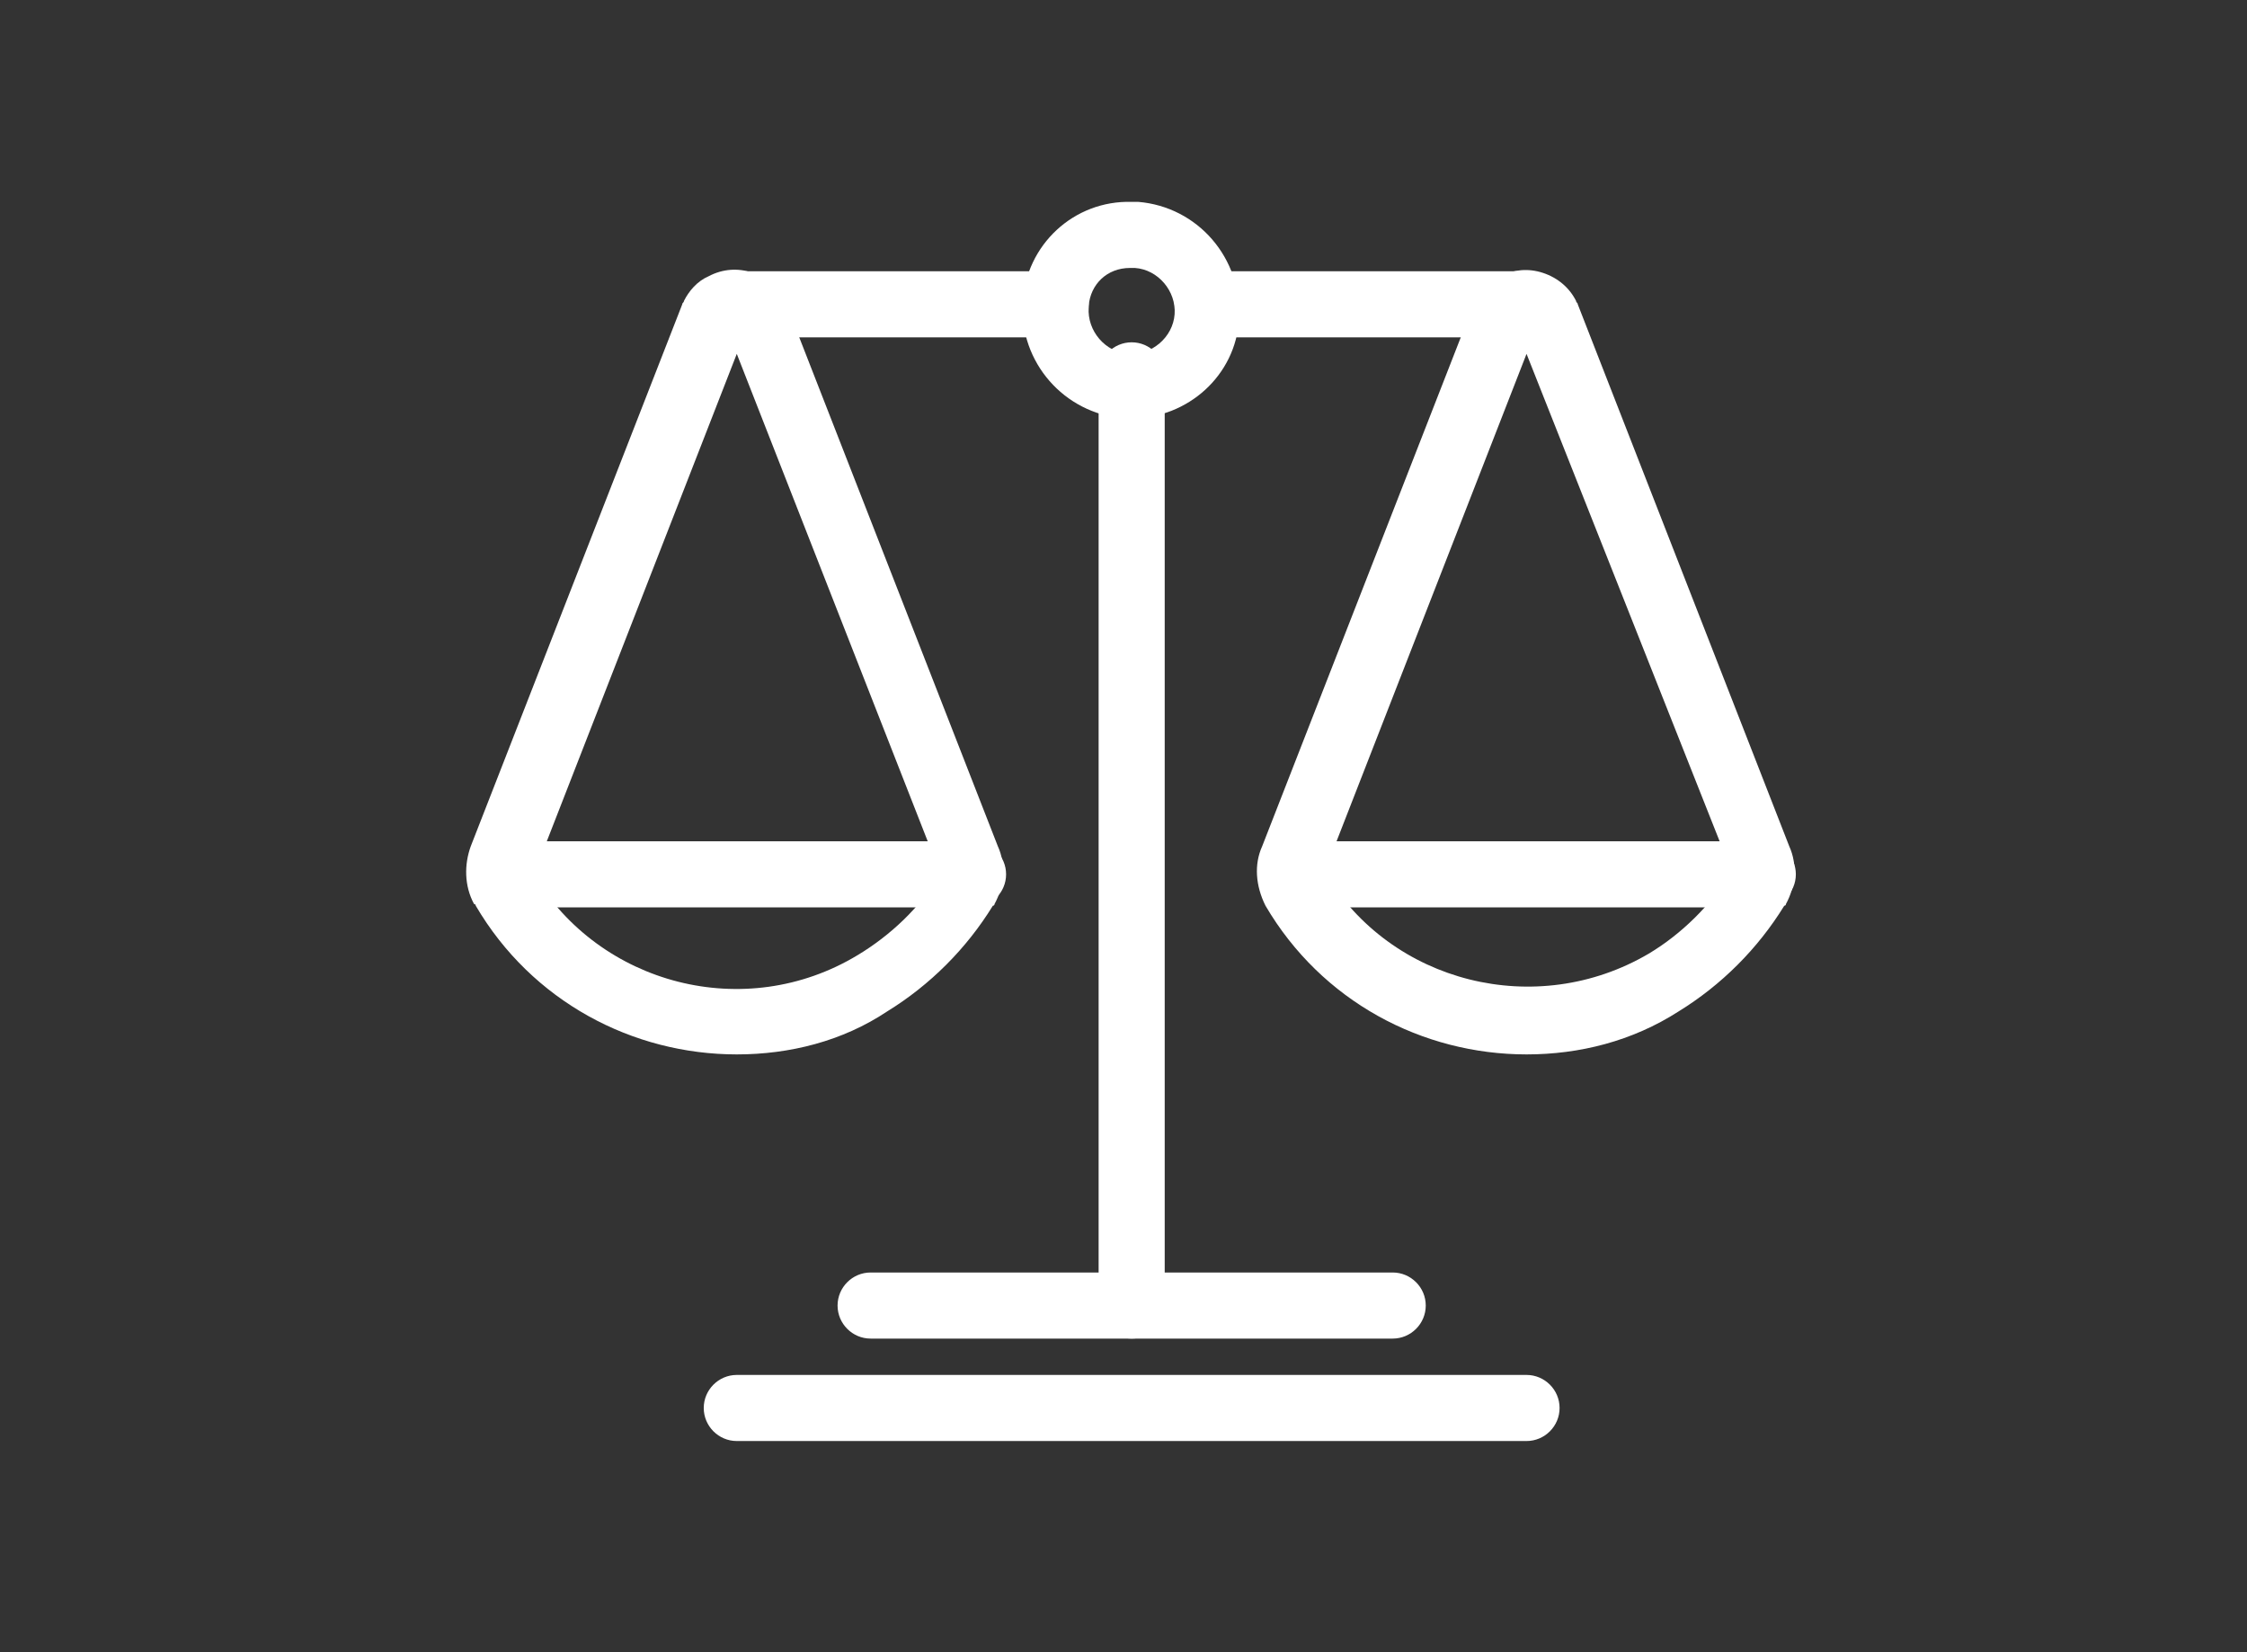 <?xml version="1.0" encoding="utf-8"?>
<!-- Generator: Adobe Illustrator 25.2.3, SVG Export Plug-In . SVG Version: 6.00 Build 0)  -->
<svg version="1.1" id="Layer_1" xmlns="http://www.w3.org/2000/svg" xmlns:xlink="http://www.w3.org/1999/xlink" x="0px" y="0px"
	 viewBox="0 0 136 100" style="enable-background:new 0 0 136 100;" xml:space="preserve">
<rect x="0" y="0" width="136" height="100" fill="#333333" stroke="none"/>
<style type="text/css">
	.st0{fill:#FFFFFF;}
	.st1{fill:none;}
</style>
<g id="Group_1030" transform="translate(-989 -2605)">
	<g id="Group_545" transform="translate(377.994 2461.418)">
		<path class="st0" d="M655.6,207.4c-6.3,0-12.4-3.2-15.8-9c0,0,0-0.1-0.1-0.1c-0.6-1.1-0.6-2.4-0.2-3.5l12.8-32.8
			c0-0.1,0.1-0.1,0.1-0.2c0.3-0.6,0.8-1.2,1.5-1.5c1.7-0.9,3.7-0.2,4.6,1.5c0,0.1,0.1,0.1,0.1,0.2l12.8,32.8
			c0.5,1.1,0.4,2.4-0.2,3.5c0,0,0,0.1-0.1,0.1c-1.6,2.6-3.8,4.8-6.4,6.4C662,206.6,658.8,207.4,655.6,207.4z M643.3,196.5
			c4,6.7,12.8,9,19.6,4.9c2-1.2,3.8-2.9,5-4.9c0,0,0-0.1,0-0.1L655.6,165l-12.2,31.3c0,0,0,0,0,0
			C643.3,196.4,643.3,196.4,643.3,196.5z M641.5,195.6L641.5,195.6L641.5,195.6z"/>
		<path class="st0" d="M669.9,198.5h-28.5c-1.1,0-2-0.9-2-2s0.9-2,2-2h28.5c1.1,0,2,0.9,2,2S671,198.5,669.9,198.5z"/>
		<path class="st0" d="M703.4,207.4c-6.3,0-12.4-3.2-15.8-9c-0.6-1.2-0.7-2.5-0.2-3.6l12.8-32.8c0-0.1,0.1-0.1,0.1-0.2
			c0.3-0.6,0.8-1.1,1.5-1.5c0.8-0.4,1.7-0.5,2.6-0.2c0.9,0.3,1.6,0.9,2,1.7c0,0.1,0.1,0.1,0.1,0.2l12.8,32.8
			c0.5,1.1,0.4,2.4-0.2,3.5c0,0,0,0.1-0.1,0.1c-1.6,2.6-3.8,4.8-6.4,6.4C709.8,206.6,706.6,207.4,703.4,207.4z M703.4,165
			l-12.2,31.3c0,0,0,0,0,0c0,0,0,0.1,0,0.1c4,6.7,12.8,8.9,19.6,4.9c2-1.2,3.7-2.9,5-4.9c0,0,0-0.1,0-0.1L703.4,165z M689.3,195.6
			L689.3,195.6L689.3,195.6z"/>
		<path class="st0" d="M717.7,198.5h-28.5c-1.1,0-2-0.9-2-2s0.9-2,2-2h28.5c1.1,0,2,0.9,2,2S718.8,198.5,717.7,198.5z"/>
		<path class="st0" d="M703.4,230.8h-47.8c-1.1,0-2-0.9-2-2s0.9-2,2-2h47.8c1.1,0,2,0.9,2,2S704.5,230.8,703.4,230.8z"/>
		<path class="st0" d="M695.3,224.6h-31.6c-1.1,0-2-0.9-2-2s0.9-2,2-2h31.6c1.1,0,2,0.9,2,2S696.4,224.6,695.3,224.6z"/>
		<path class="st0" d="M679.5,224.6c-1.1,0-2-0.9-2-2v-56.3c0-1.1,0.9-2,2-2s2,0.9,2,2v56.3C681.5,223.7,680.6,224.6,679.5,224.6z"
			/>
		<path class="st0" d="M674.9,164h-19.3c-1.1,0-2-0.9-2-2s0.9-2,2-2h19.3c1.1,0,2,0.9,2,2S676,164,674.9,164z"/>
		<path class="st0" d="M679.5,168.9c-0.2,0-0.3,0-0.5,0c-3.6-0.3-6.3-3.4-6.1-7c0.2-3.5,3.1-6.2,6.6-6.1c0.1,0,0.3,0,0.4,0
			c3.6,0.3,6.3,3.4,6.1,7.1C685.8,166.3,682.9,168.9,679.5,168.9z M679.4,159.8c-1.4,0-2.4,1-2.5,2.3c0,0,0,0,0,0.1
			c-0.1,1.4,1,2.7,2.4,2.8c1.4,0.1,2.7-1,2.8-2.4c0.1-1.4-1-2.7-2.4-2.8C679.6,159.8,679.5,159.8,679.4,159.8z M674.9,162L674.9,162
			L674.9,162z"/>
		<path class="st0" d="M703.4,164h-19.3c-1.1,0-2-0.9-2-2s0.9-2,2-2h19.3c1.1,0,2,0.9,2,2S704.5,164,703.4,164z"/>
	</g>
	<rect id="Rectangle_172" x="989" y="2605" class="st1" width="136" height="100"/>
</g>
</svg>
